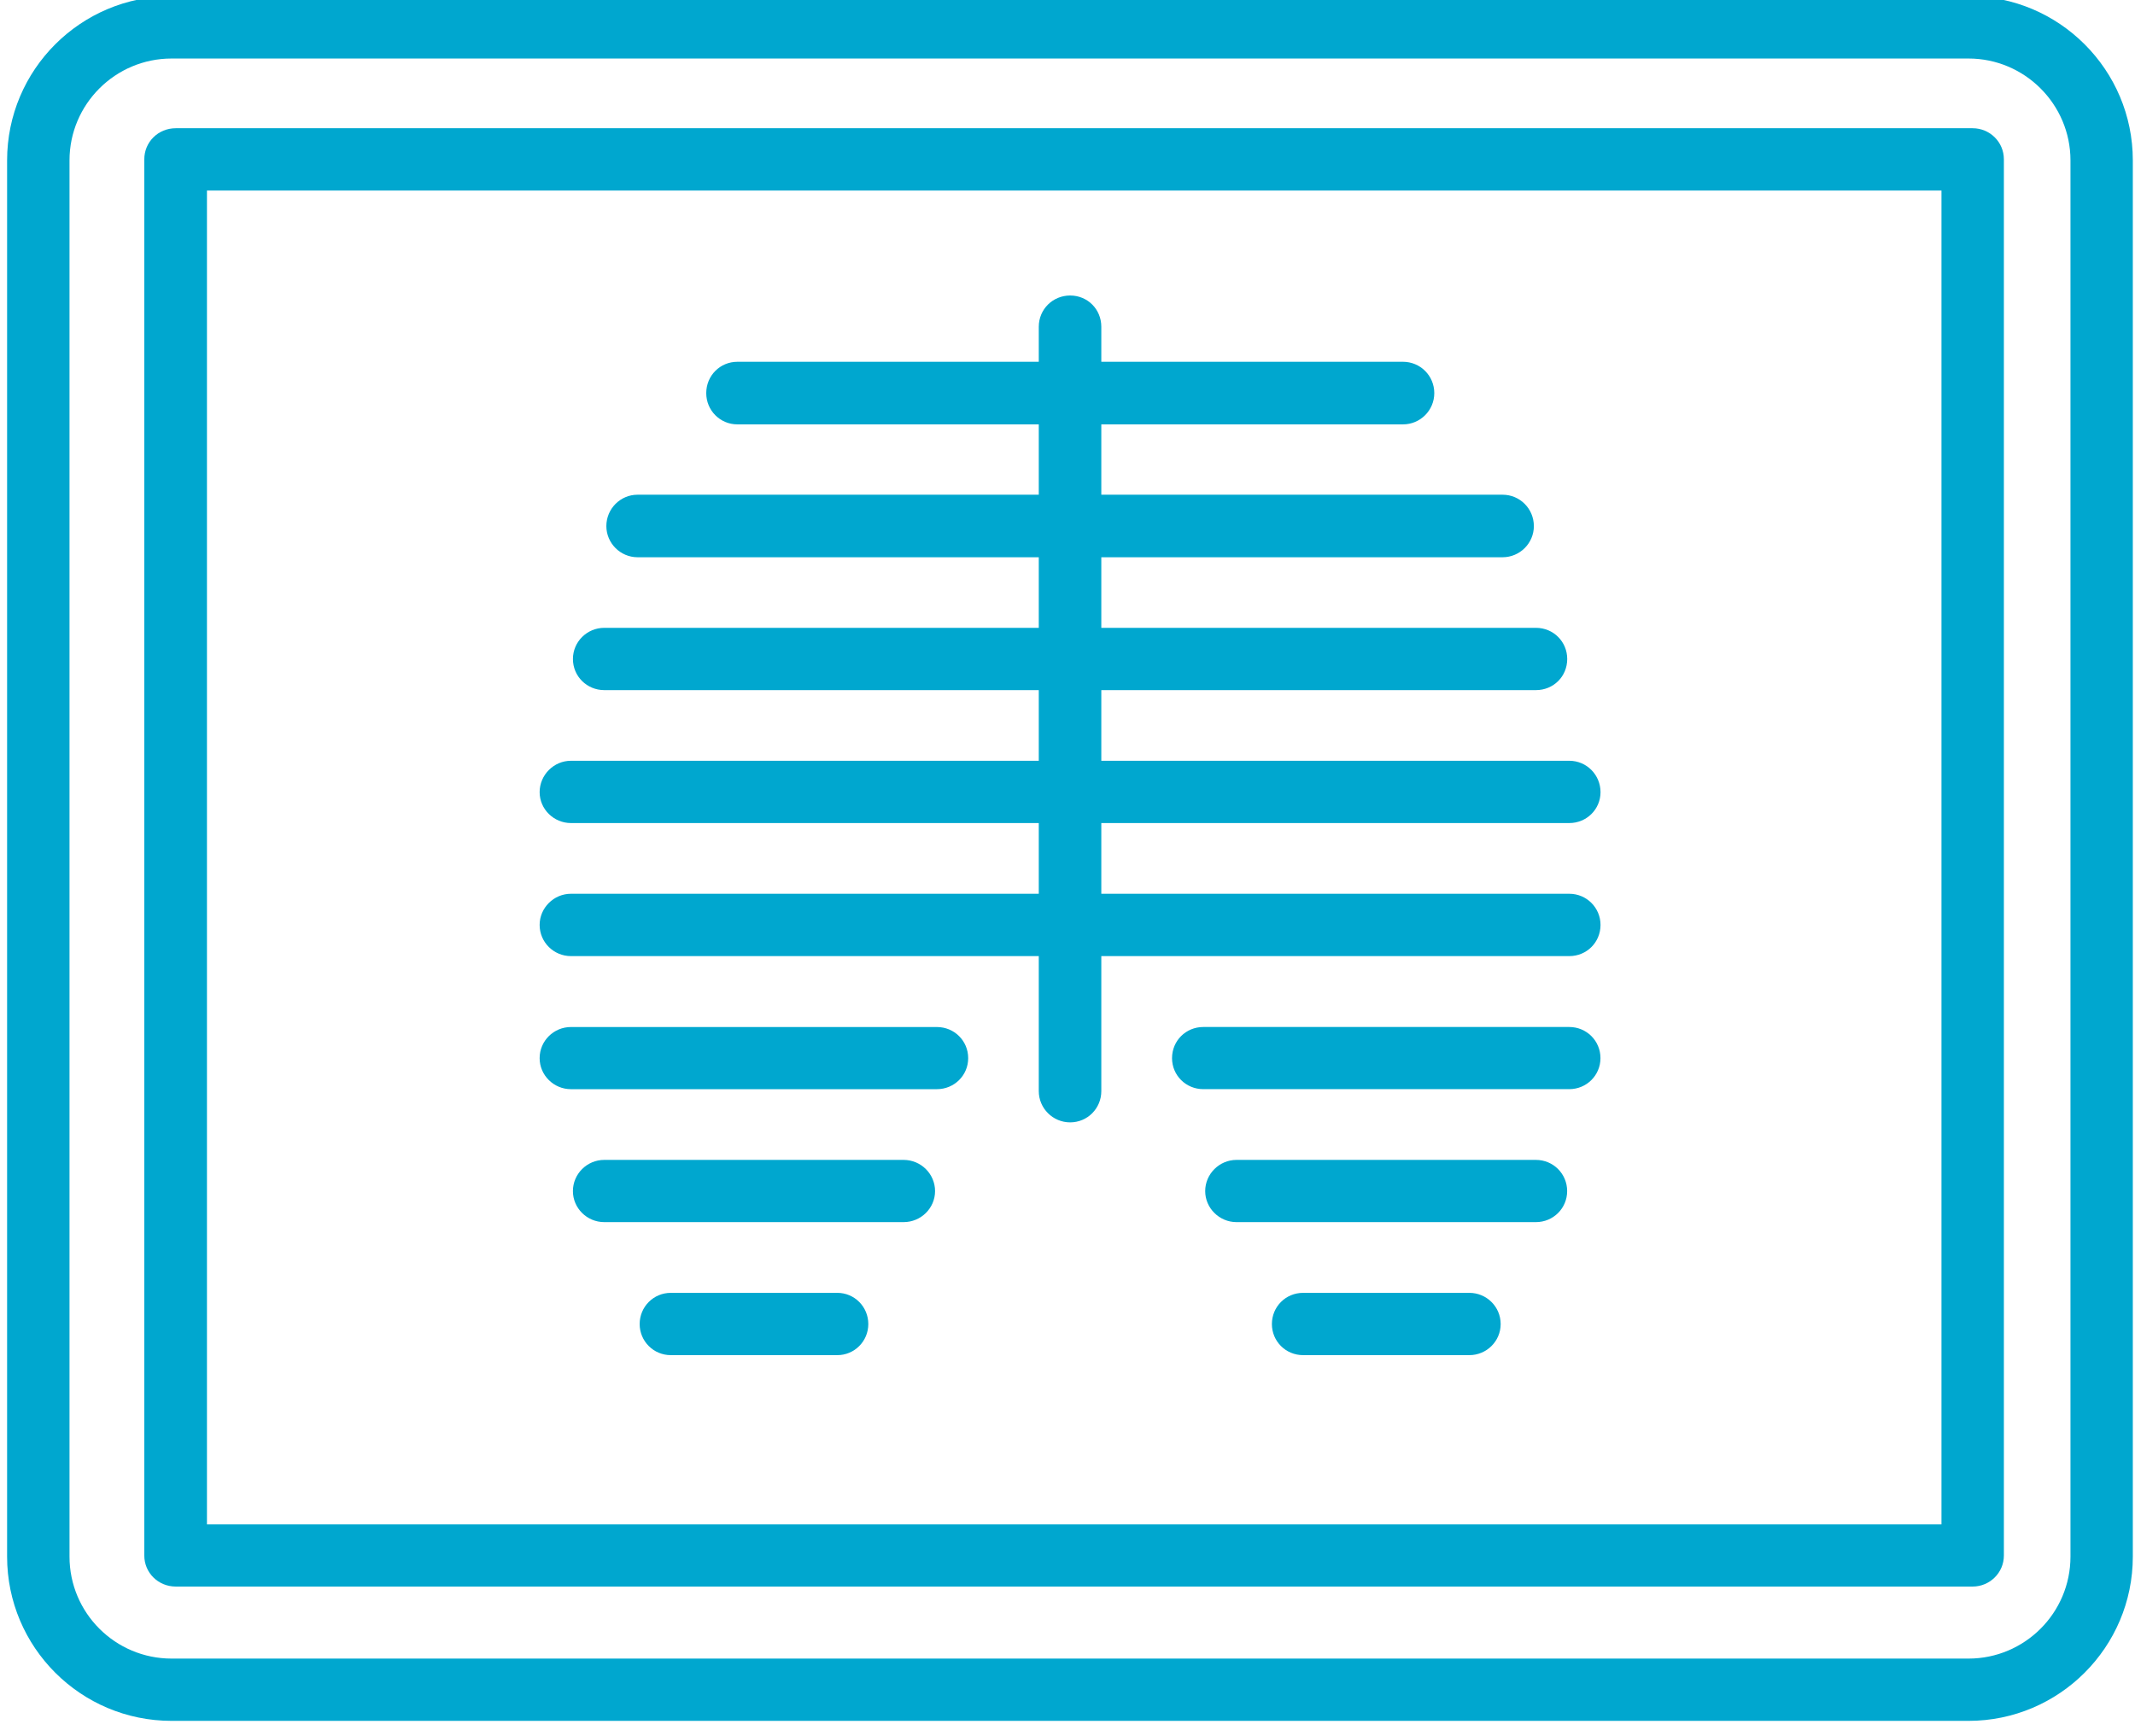 <?xml version="1.0" encoding="UTF-8" standalone="no"?>
<!DOCTYPE svg PUBLIC "-//W3C//DTD SVG 1.1//EN" "http://www.w3.org/Graphics/SVG/1.1/DTD/svg11.dtd">
<svg width="100%" height="100%" viewBox="0 0 91 74" version="1.1" xmlns="http://www.w3.org/2000/svg" xmlns:xlink="http://www.w3.org/1999/xlink" xml:space="preserve" xmlns:serif="http://www.serif.com/" style="fill-rule:evenodd;clip-rule:evenodd;stroke-linejoin:round;stroke-miterlimit:2;">
    <g transform="matrix(0.639,0,0,2.346,-567.831,-1053.14)">
        <g transform="matrix(4.167,0,0,1.134,1026.73,451.824)">
            <path d="M0,22.371C0,23.274 -0.733,24.005 -1.632,24.005L-30.396,24.005C-31.298,24.005 -32.03,23.274 -32.03,22.371L-32.03,-0.001C-32.03,-0.9 -31.298,-1.633 -30.396,-1.633L-1.632,-1.633C-0.733,-1.633 0,-0.9 0,-0.001L0,22.371ZM-1.632,-2.632L-30.396,-2.632C-31.851,-2.632 -33.029,-1.453 -33.029,-0.001L-33.029,22.371C-33.029,23.823 -31.851,25.003 -30.396,25.003L-1.632,25.003C-0.182,25.003 0.998,23.823 0.998,22.371L0.998,-0.001C0.998,-1.453 -0.182,-2.632 -1.632,-2.632" style="fill:rgb(0,167,207);fill-rule:nonzero;"/>
        </g>
        <g transform="matrix(4.167,0,0,1.134,-2376.35,265.739)">
            <path d="M814.609,185.951L786.844,185.951L786.844,164.578L814.609,164.578L814.609,185.951ZM815.108,163.58L786.345,163.58C786.064,163.58 785.841,163.8 785.841,164.078L785.841,186.45C785.841,186.726 786.064,186.947 786.345,186.947L815.108,186.947C815.382,186.947 815.608,186.726 815.608,186.45L815.608,164.078C815.608,163.8 815.382,163.58 815.108,163.58" style="fill:rgb(0,167,207);fill-rule:nonzero;"/>
        </g>
        <g transform="matrix(4.167,0,0,1.134,926.707,458.432)">
            <path d="M0,5.923C-0.274,5.923 -0.501,6.149 -0.501,6.422C-0.501,6.701 -0.274,6.922 0,6.922L7.489,6.922L7.489,9.085C7.489,9.361 7.714,9.586 7.991,9.586C8.27,9.586 8.49,9.361 8.49,9.085L8.49,6.922L15.981,6.922C16.26,6.922 16.481,6.701 16.481,6.422C16.481,6.149 16.26,5.923 15.981,5.923L8.49,5.923L8.49,4.79L15.981,4.79C16.26,4.79 16.481,4.568 16.481,4.295C16.481,4.019 16.26,3.792 15.981,3.792L8.49,3.792L8.49,2.66L15.447,2.66C15.729,2.66 15.948,2.44 15.948,2.161C15.948,1.886 15.729,1.662 15.447,1.662L8.49,1.662L8.49,0.531L14.913,0.531C15.191,0.531 15.414,0.305 15.414,0.032C15.414,-0.246 15.191,-0.471 14.913,-0.471L8.49,-0.471L8.49,-1.598L13.319,-1.598C13.595,-1.598 13.82,-1.822 13.82,-2.099C13.82,-2.379 13.595,-2.601 13.319,-2.601L8.49,-2.601L8.49,-3.162C8.49,-3.443 8.27,-3.663 7.991,-3.663C7.714,-3.663 7.489,-3.443 7.489,-3.162L7.489,-2.601L2.665,-2.601C2.387,-2.601 2.166,-2.379 2.166,-2.099C2.166,-1.822 2.387,-1.598 2.665,-1.598L7.489,-1.598L7.489,-0.471L1.067,-0.471C0.791,-0.471 0.567,-0.246 0.567,0.032C0.567,0.305 0.791,0.531 1.067,0.531L7.489,0.531L7.489,1.662L0.534,1.662C0.257,1.662 0.032,1.886 0.032,2.161C0.032,2.44 0.257,2.66 0.534,2.66L7.489,2.66L7.489,3.792L0,3.792C-0.274,3.792 -0.501,4.019 -0.501,4.295C-0.501,4.568 -0.274,4.79 0,4.79L7.489,4.79L7.489,5.923L0,5.923Z" style="fill:rgb(0,167,207);fill-rule:nonzero;"/>
        </g>
        <g transform="matrix(4.167,0,0,1.134,926.707,467.57)">
            <path d="M0,0.996L5.857,0.996C6.137,0.996 6.359,0.774 6.359,0.499C6.359,0.221 6.137,0 5.857,0L0,0C-0.274,0 -0.501,0.221 -0.501,0.499C-0.501,0.774 -0.274,0.996 0,0.996" style="fill:rgb(0,167,207);fill-rule:nonzero;"/>
        </g>
        <g transform="matrix(4.167,0,0,1.134,948.895,471.115)">
            <path d="M0,-0.997L-4.791,-0.997C-5.068,-0.997 -5.293,-0.772 -5.293,-0.497C-5.293,-0.224 -5.068,0 -4.791,0L0,0C0.279,0 0.504,-0.224 0.504,-0.497C0.504,-0.772 0.279,-0.997 0,-0.997" style="fill:rgb(0,167,207);fill-rule:nonzero;"/>
        </g>
        <g transform="matrix(4.167,0,0,1.134,944.476,473.532)">
            <path d="M0,-0.998L-2.666,-0.998C-2.941,-0.998 -3.164,-0.776 -3.164,-0.498C-3.164,-0.222 -2.941,0 -2.666,0L0,0C0.274,0 0.496,-0.222 0.496,-0.498C0.496,-0.776 0.274,-0.998 0,-0.998" style="fill:rgb(0,167,207);fill-rule:nonzero;"/>
        </g>
        <g transform="matrix(4.167,0,0,1.134,993.296,468.699)">
            <path d="M0,-0.996L-5.857,-0.996C-6.137,-0.996 -6.358,-0.775 -6.358,-0.497C-6.358,-0.222 -6.137,0 -5.857,0L0,0C0.278,0 0.5,-0.222 0.5,-0.497C0.5,-0.775 0.278,-0.996 0,-0.996" style="fill:rgb(0,167,207);fill-rule:nonzero;"/>
        </g>
        <g transform="matrix(4.167,0,0,1.134,991.07,471.115)">
            <path d="M0,-0.997L-4.792,-0.997C-5.066,-0.997 -5.293,-0.772 -5.293,-0.497C-5.293,-0.224 -5.066,0 -4.792,0L0,0C0.281,0 0.501,-0.224 0.501,-0.497C0.501,-0.772 0.281,-0.997 0,-0.997" style="fill:rgb(0,167,207);fill-rule:nonzero;"/>
        </g>
        <g transform="matrix(4.167,0,0,1.134,986.635,473.532)">
            <path d="M0,-0.998L-2.661,-0.998C-2.94,-0.998 -3.161,-0.776 -3.161,-0.498C-3.161,-0.222 -2.94,0 -2.661,0L0,0C0.275,0 0.501,-0.222 0.501,-0.498C0.501,-0.776 0.275,-0.998 0,-0.998" style="fill:rgb(0,167,207);fill-rule:nonzero;"/>
        </g>
    </g>
</svg>
